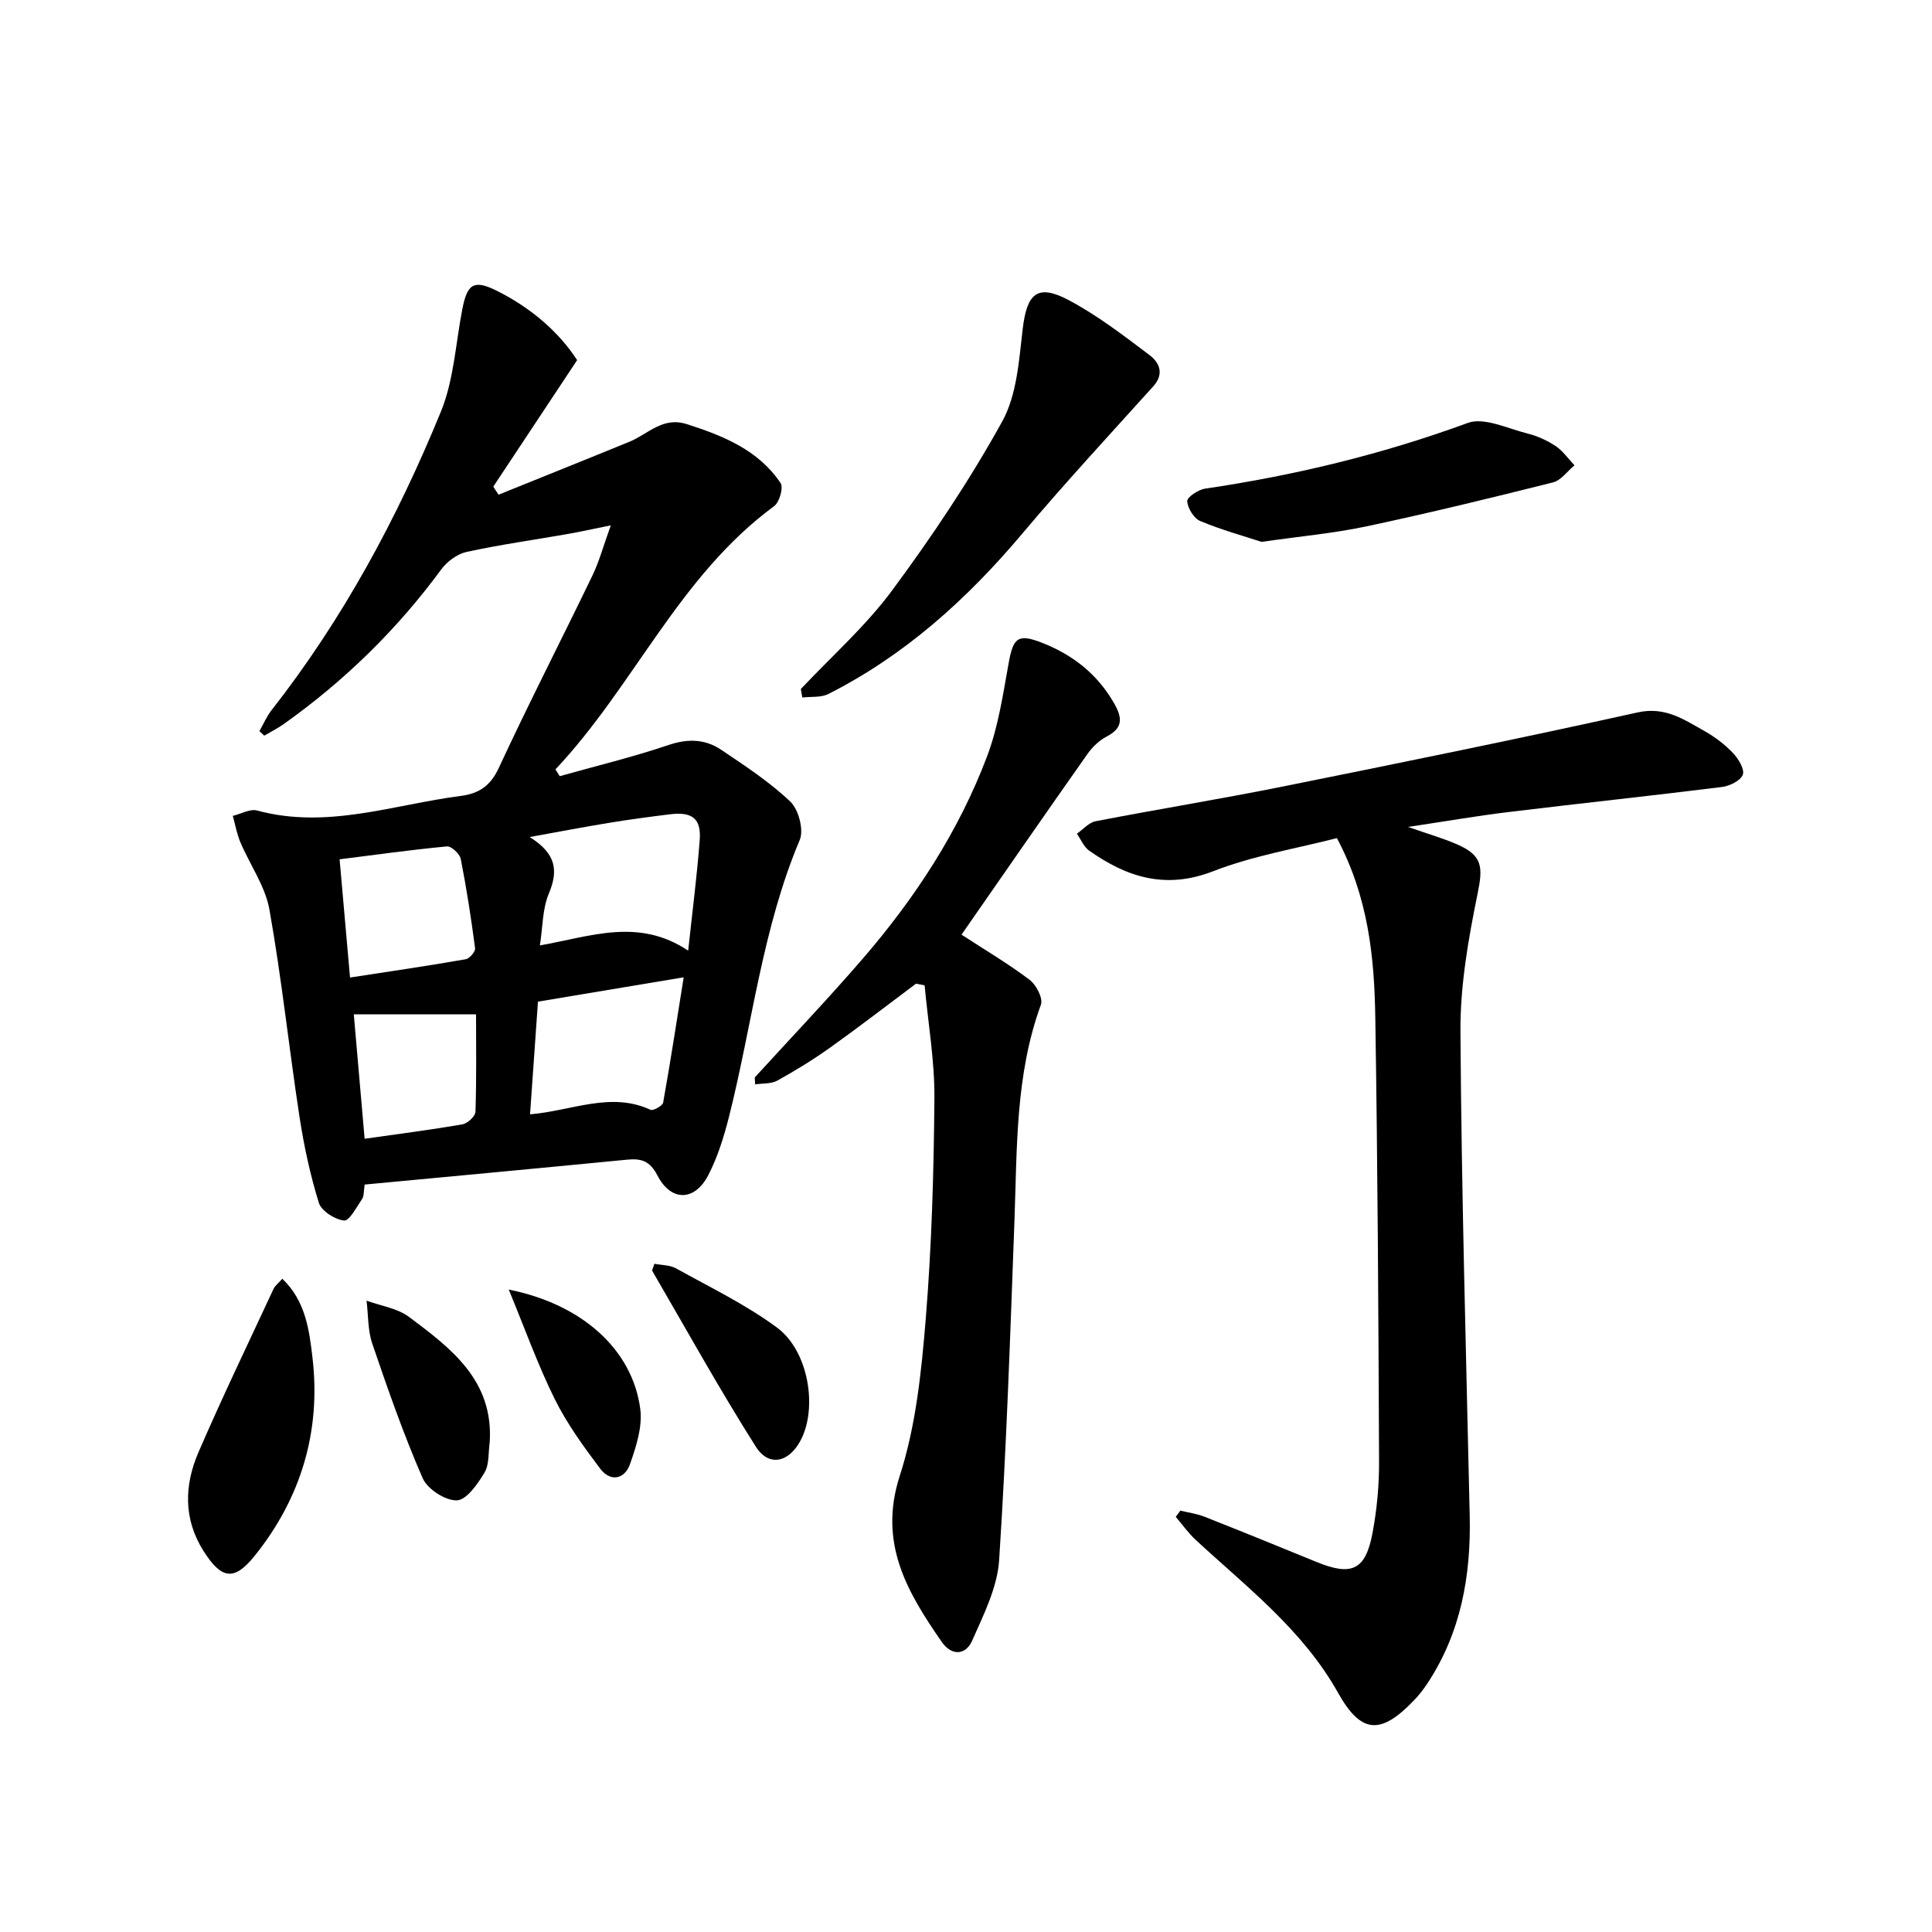 <svg enable-background="new 0 0 400 400" viewBox="0 0 400 400" xmlns="http://www.w3.org/2000/svg"><g fill="#000001"><path d="m75.5 245.25c-.22 1.38-.11 2.36-.53 2.98-1.14 1.68-2.65 4.59-3.74 4.47-1.91-.21-4.69-1.98-5.22-3.68-1.8-5.81-3.09-11.83-4.01-17.85-2.18-14.27-3.69-28.65-6.22-42.86-.87-4.85-4.04-9.27-6.02-13.95-.73-1.72-1.05-3.62-1.56-5.44 1.69-.41 3.57-1.51 5.04-1.11 14.46 3.93 28.2-1.22 42.2-3.03 3.62-.47 6.08-2.01 7.8-5.73 6.22-13.41 12.99-26.57 19.42-39.9 1.4-2.89 2.23-6.05 3.8-10.38-3.88.78-6.37 1.34-8.88 1.78-7 1.23-14.05 2.21-20.98 3.72-1.94.42-4.05 1.99-5.25 3.63-9.16 12.46-20.06 23.1-32.65 32.04-1.26.89-2.66 1.58-3.99 2.37-.33-.31-.66-.63-1-.94.83-1.45 1.49-3.03 2.51-4.33 14.78-18.87 26.06-39.79 35.08-61.86 2.69-6.6 3.04-14.16 4.44-21.28 1.02-5.17 2.4-6.03 7.05-3.73 7.11 3.52 12.93 8.57 16.7 14.39-6.05 9.13-11.71 17.66-17.36 26.19.36.56.73 1.11 1.09 1.67 9.05-3.66 18.11-7.28 27.14-10.98 3.83-1.57 6.83-5.23 11.83-3.63 7.58 2.43 14.8 5.34 19.42 12.2.63.93-.23 3.97-1.33 4.78-19.7 14.46-29.04 37.28-45.28 54.5.29.47.59.94.88 1.41 7.53-2.12 15.16-3.96 22.56-6.46 4-1.35 7.57-1.23 10.88 1 4.95 3.33 10.02 6.65 14.31 10.73 1.71 1.63 2.82 5.84 1.95 7.93-7.76 18.38-9.82 38.15-14.63 57.24-1.05 4.15-2.34 8.35-4.29 12.13-2.83 5.49-7.73 5.55-10.55.09-1.54-2.97-3.29-3.55-6.21-3.27-18.03 1.76-36.04 3.43-54.4 5.16zm66.98-48.43c.91-8.48 1.85-15.69 2.39-22.93.33-4.42-1.58-5.87-6.16-5.3-4.11.51-8.21 1.05-12.3 1.72-5.23.85-10.43 1.85-16.75 2.99 5.55 3.45 5.95 7 3.96 11.73-1.32 3.13-1.24 6.86-1.84 10.71 10.7-1.9 20.4-5.77 30.7 1.08zm-32.74 33.89c8.7-.73 16.69-4.76 24.94-.94.56.26 2.5-.83 2.62-1.5 1.52-8.5 2.83-17.04 4.25-25.93-10.84 1.81-20.42 3.41-30.17 5.04-.56 7.94-1.09 15.47-1.64 23.33zm-37.27-28.32c8.32-1.28 16.16-2.43 23.96-3.79.79-.14 2.02-1.59 1.93-2.28-.81-6.19-1.76-12.37-2.97-18.5-.21-1.05-1.95-2.66-2.85-2.58-7.35.69-14.67 1.72-22.23 2.67.7 8.03 1.38 15.74 2.16 24.48zm.78 7.62c.7 8.11 1.46 16.85 2.24 25.76 7.22-1.03 13.77-1.86 20.26-2.99 1.05-.18 2.65-1.67 2.69-2.6.23-6.92.12-13.86.12-20.18-8.32.01-16.43.01-25.31.01z"/><path d="m291.53 171.21c4.24 1.49 7.26 2.35 10.11 3.59 5.36 2.33 5.4 4.71 4.28 10.23-1.91 9.36-3.61 18.99-3.55 28.49.21 33.46 1.18 66.91 1.92 100.36.27 12.39-1.82 24.15-8.78 34.68-.82 1.24-1.75 2.43-2.78 3.5-6.89 7.18-10.93 6.93-15.7-1.58-7.27-12.98-18.83-21.83-29.44-31.63-1.55-1.43-2.78-3.19-4.16-4.8.32-.43.64-.86.95-1.29 1.68.41 3.42.64 5.02 1.27 7.73 3.05 15.42 6.18 23.1 9.33 7.34 3.02 10.21 1.76 11.66-5.95.92-4.87 1.38-9.9 1.36-14.85-.13-30.64-.29-61.29-.78-91.93-.2-12.47-1.44-24.88-7.95-37.11-8.18 2.12-17.25 3.6-25.62 6.86-9.83 3.82-17.84 1.26-25.68-4.27-1.11-.79-1.7-2.31-2.53-3.5 1.28-.89 2.47-2.31 3.87-2.58 12.87-2.49 25.82-4.59 38.67-7.17 24.55-4.94 49.1-9.94 73.55-15.36 5.74-1.27 9.59 1.48 13.85 3.86 2.15 1.2 4.2 2.77 5.9 4.55 1.12 1.18 2.45 3.37 2.03 4.48-.47 1.25-2.73 2.35-4.34 2.55-14.67 1.83-29.37 3.39-44.05 5.17-6.55.79-13.06 1.92-20.91 3.1z"/><path d="m156.26 223.08c7.48-8.2 15.15-16.24 22.4-24.64 10.82-12.54 19.84-26.33 25.71-41.86 2.31-6.12 3.29-12.79 4.46-19.28.94-5.24 1.89-6.16 6.81-4.26 6.38 2.47 11.53 6.47 15 12.53 1.67 2.91 2.01 5.1-1.5 6.91-1.56.81-3 2.2-4.02 3.66-8.71 12.36-17.31 24.8-26.05 37.37 4.79 3.12 9.64 5.99 14.1 9.35 1.37 1.03 2.82 3.84 2.34 5.15-5.32 14.54-4.92 29.7-5.48 44.79-.87 23.41-1.64 46.84-3.17 70.21-.37 5.67-3.22 11.31-5.59 16.68-1.34 3.03-4.26 3.19-6.3.24-7.16-10.34-13.18-20.48-8.68-34.39 3.32-10.28 4.47-21.43 5.36-32.29 1.25-15.22 1.68-30.53 1.81-45.81.06-7.81-1.31-15.63-2.03-23.44-.59-.11-1.18-.23-1.78-.34-5.91 4.42-11.75 8.93-17.76 13.22-3.5 2.5-7.2 4.77-10.96 6.85-1.28.71-3.05.54-4.59.78-.03-.48-.05-.95-.08-1.43z"/><path d="m165.8 142.66c6.35-6.76 13.4-12.99 18.88-20.39 8.28-11.19 16.09-22.84 22.81-35 3.05-5.51 3.48-12.66 4.25-19.17.87-7.35 3.02-9.39 9.49-5.98 5.95 3.15 11.39 7.34 16.8 11.42 1.98 1.5 3.09 3.85.74 6.45-9.13 10.11-18.39 20.13-27.16 30.54-11.39 13.52-24.26 25.13-40.1 33.15-1.53.78-3.59.51-5.4.73-.11-.58-.21-1.16-.31-1.75z"/><path d="m261.19 112.19c-3.67-1.21-8.31-2.48-12.7-4.32-1.32-.55-2.59-2.64-2.69-4.11-.05-.81 2.28-2.38 3.69-2.59 18.58-2.74 36.69-7.11 54.38-13.6 3.4-1.25 8.23 1.15 12.33 2.17 2.06.51 4.11 1.44 5.88 2.61 1.51 1.01 2.61 2.64 3.9 3.99-1.48 1.22-2.78 3.12-4.46 3.54-12.83 3.22-25.68 6.35-38.62 9.1-6.8 1.44-13.77 2.06-21.71 3.21z"/><path d="m58.45 264.75c4.87 4.64 5.6 10.8 6.26 16.46 1.75 15.15-2.4 28.96-11.96 40.88-4.28 5.33-6.89 4.88-10.6-.95-4.2-6.61-4.01-13.64-1.06-20.46 4.92-11.39 10.31-22.57 15.54-33.82.33-.7 1.04-1.22 1.82-2.11z"/><path d="m135.49 261.65c1.47.29 3.21.24 4.51.97 7.06 3.93 14.43 7.48 20.88 12.25 6.53 4.83 8.41 16.56 4.92 23.27-2.42 4.65-6.61 5.66-9.32 1.37-7.52-11.88-14.35-24.2-21.42-36.36-.12-.19.15-.6.43-1.5z"/><path d="m101.39 298.6c-.31 2.12-.06 4.57-1.07 6.27-1.41 2.35-3.71 5.69-5.73 5.76-2.38.09-6.1-2.33-7.09-4.6-3.96-9.08-7.23-18.47-10.43-27.86-.94-2.77-.81-5.91-1.18-8.88 2.96 1.08 6.37 1.56 8.79 3.36 8.69 6.5 17.53 13.14 16.71 25.95z"/><path d="m105.33 266.99c15.24 3.05 25.62 12.46 27.23 24.72.48 3.67-.84 7.77-2.12 11.41-1.11 3.16-4.06 3.76-6.17.96-3.46-4.59-6.89-9.32-9.43-14.44-3.48-7.03-6.13-14.47-9.51-22.65z"/></g></svg>